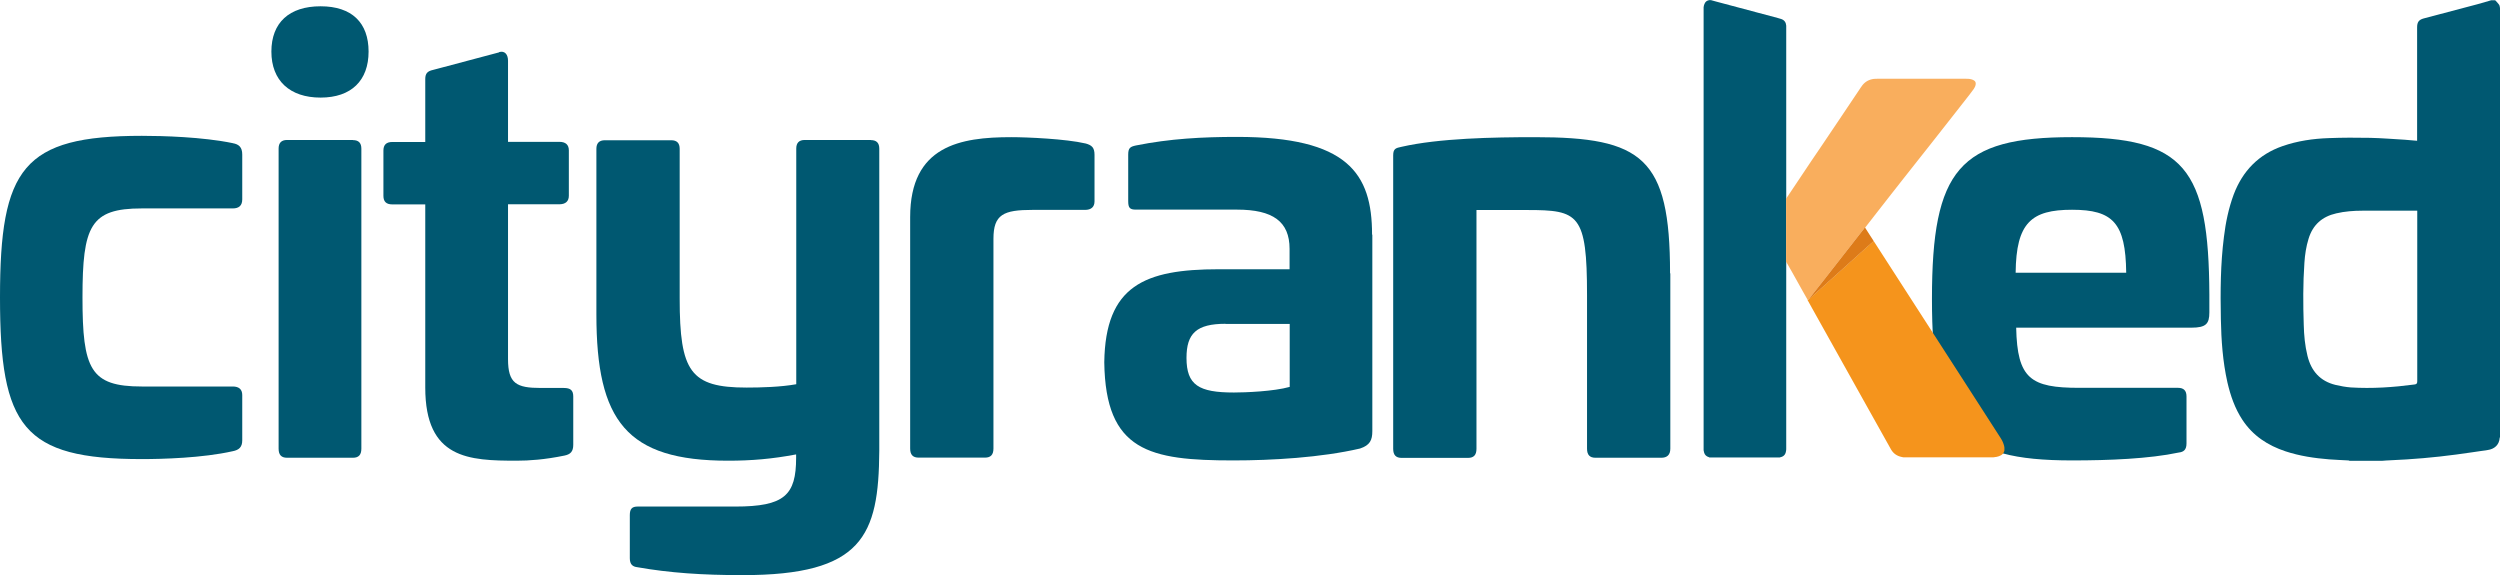 <?xml version="1.0" encoding="UTF-8"?> <svg xmlns="http://www.w3.org/2000/svg" id="uuid-9f8a564f-ada2-4977-9d92-049f9da9ef3d" viewBox="0 0 187 43.01"><defs><style>.uuid-f48a6ee4-01a8-4c0d-a5aa-8304f4e144d6{fill:#f9ae5d;}.uuid-566023f9-d32c-425e-8678-ecc5046292e2{fill:#f5941c;}.uuid-4acd418c-6f52-4b3d-a3e5-6029972def13{fill:#dd7b19;}.uuid-b5fa4294-e556-4c23-826d-0f9f6692ffb1{fill:#005871;}</style></defs><g id="uuid-c1fcd9f5-5418-423d-9cdc-33fffb41a9cb"><path class="uuid-b5fa4294-e556-4c23-826d-0f9f6692ffb1" d="M187,.59v32.11s-.02.03-.02.04c-.04.56-.42.85-.89.92-.79.11-1.58.24-2.37.34-1.64.22-3.29.36-4.95.43-.2,0-.41.03-.61.04h-2.41s-.06-.03-.09-.03c-.48-.03-.96-.04-1.44-.08-1.11-.09-2.2-.25-3.26-.6-1.33-.44-2.45-1.17-3.23-2.36-.56-.85-.89-1.81-1.12-2.8-.35-1.56-.46-3.15-.49-4.74-.04-2.05-.03-4.1.23-6.14.13-1.08.35-2.14.73-3.17.67-1.77,1.87-3,3.65-3.62,1.12-.39,2.29-.56,3.47-.6,1.03-.04,2.06-.04,3.09-.02.86.02,1.71.09,2.57.14.31.02.62.05.94.08V2.05c0-.4.13-.57.49-.67,1.34-.35,2.67-.71,4.01-1.06.35-.09.69-.2,1.04-.3h.3c.1.11.21.21.29.33.05.07.05.17.07.25h0ZM180.8,15.76h-.16c-1.31,0-2.62,0-3.93,0-.66,0-1.32.05-1.96.2-1.05.24-1.75.85-2.07,1.9-.18.58-.27,1.18-.31,1.79-.11,1.55-.1,3.1-.05,4.65.02.78.09,1.56.28,2.32.28,1.14.95,1.89,2.09,2.17.38.09.77.16,1.15.19,1.59.1,3.18-.01,4.76-.22.17-.02.21-.08.21-.25,0-4.18,0-8.35,0-12.53v-.22h0Z"></path><path class="uuid-b5fa4294-e556-4c23-826d-0f9f6692ffb1" d="M165.26,22.06v1.31c0,.85-.25,1.14-1.34,1.14h-13.11c.08,3.82,1.08,4.5,4.72,4.5h7.39c.42,0,.63.21.63.64v3.52c0,.47-.21.64-.58.68-2.21.47-5.22.59-7.98.59-8.43,0-10.48-2.42-10.48-12.09s2.05-12.09,10.48-12.09,10.23,2.33,10.27,11.79ZM150.77,20.4h8.27c-.04-3.73-1-4.71-4.05-4.71s-4.18.97-4.22,4.71Z"></path><path class="uuid-b5fa4294-e556-4c23-826d-0f9f6692ffb1" d="M27.57,3.86c0,2.16-1.29,3.44-3.59,3.44s-3.68-1.27-3.68-3.44,1.34-3.39,3.68-3.39,3.59,1.23,3.59,3.39ZM26.4,10.48c.42,0,.63.21.63.64v22.44c0,.47-.21.68-.63.68h-4.93c-.42,0-.63-.21-.63-.68V11.11c0-.42.21-.64.63-.64h4.93Z"></path><path class="uuid-b5fa4294-e556-4c23-826d-0f9f6692ffb1" d="M37.33,3.9c.42-.13.67.17.67.64v6.07h3.84c.46,0,.71.21.71.64v3.39c0,.42-.25.64-.71.64h-3.84v11.58c0,1.83.63,2.16,2.46,2.16h1.71c.5,0,.71.17.71.64v3.61c0,.51-.21.72-.67.81-1.46.3-2.63.38-3.55.38-3.59,0-6.85-.13-6.85-5.47v-13.7h-2.46c-.46,0-.67-.21-.67-.64v-3.39c0-.42.21-.64.67-.64h2.46v-4.71c0-.42.17-.59.58-.68l4.93-1.31h0Z"></path><path class="uuid-b5fa4294-e556-4c23-826d-0f9f6692ffb1" d="M65.14,10.48c.42,0,.63.21.63.64v22.61c-.04,6.36-1.25,9.29-10.23,9.29-3.01,0-5.47-.17-7.85-.59-.37-.04-.58-.21-.58-.68v-3.22c0-.47.17-.64.58-.64h7.31c3.68,0,4.55-.85,4.55-3.65v-.25c-1.8.34-3.34.47-5.09.47-7.6,0-9.85-2.97-9.85-10.94v-12.39c0-.42.21-.64.63-.64h4.97c.42,0,.63.21.63.64v11.2c0,5.47.8,6.66,5.01,6.66,1.04,0,2.55-.04,3.71-.25V11.11c0-.42.21-.64.63-.64h4.97,0Z"></path><path class="uuid-b5fa4294-e556-4c23-826d-0f9f6692ffb1" d="M102.65,17.56v14.68c0,.68-.17,1.06-.92,1.31-2.92.68-6.6.89-9.48.89-6.26,0-9.56-.68-9.65-7.34.08-5.73,3.01-6.96,8.56-6.96h5.3v-1.53c0-2.04-1.25-2.93-3.93-2.93h-7.56c-.46,0-.58-.13-.58-.64v-3.48c0-.51.17-.59.58-.68,2.55-.51,4.97-.64,7.56-.64,8.27,0,10.1,2.72,10.1,7.3h0ZM91.67,24.22c-2.17,0-2.92.72-2.92,2.55,0,2.04.92,2.59,3.55,2.59.83,0,2.97-.08,4.17-.42v-4.71h-4.8Z"></path><path class="uuid-b5fa4294-e556-4c23-826d-0f9f6692ffb1" d="M124.94,20.45v13.11c0,.47-.25.68-.67.68h-4.93c-.42,0-.63-.21-.63-.68v-11.49c0-6.07-.63-6.36-4.47-6.36h-3.8v17.86c0,.47-.21.68-.63.68h-4.97c-.42,0-.63-.21-.63-.68V11.62c0-.51.21-.55.63-.64,2.8-.64,6.85-.72,9.98-.72,8.02,0,10.1,1.53,10.1,10.18h0Z"></path><path class="uuid-b5fa4294-e556-4c23-826d-0f9f6692ffb1" d="M17.41,10.71c.46.08.71.3.71.85v3.35c0,.47-.25.68-.71.68h-6.81c-3.84,0-4.43,1.31-4.43,6.66s.58,6.66,4.43,6.66h6.81c.46,0,.71.21.71.64v3.39c0,.51-.25.72-.71.81-2.26.51-5.26.59-6.81.59C1.71,34.34,0,31.92,0,22.25s1.71-12.09,10.61-12.09c1.54,0,4.55.08,6.81.55Z"></path><path class="uuid-b5fa4294-e556-4c23-826d-0f9f6692ffb1" d="M81.2,10.73c.46.13.67.3.67.85v3.48c0,.42-.25.64-.71.64h-3.93c-2.17,0-2.92.34-2.92,2.16v15.69c0,.47-.21.68-.63.68h-4.97c-.42,0-.63-.21-.63-.68v-17.31c0-5.35,3.76-5.98,7.56-5.98,1.21,0,4.09.13,5.55.47h0Z"></path><path class="uuid-b5fa4294-e556-4c23-826d-0f9f6692ffb1" d="M127.98.01c.12.03.24.07.36.1,1.55.41,3.1.83,4.65,1.24.08.02.16.04.24.07.24.08.36.25.38.5,0,.05,0,.11,0,.16v12.76h0v2.77c0,.33,0,.66,0,.99v1.05c0,.54,0,1.08,0,1.62v12.27c0,.08,0,.15-.02.22-.04.26-.19.4-.45.45,0,0-.01,0-.01.01h-5.26s-.04-.02-.06-.03c-.17-.05-.29-.16-.34-.33-.02-.06-.03-.12-.04-.18,0-.21,0-.42,0-.64V.93c0-.13,0-.26,0-.39.01-.11.04-.21.09-.3.06-.12.16-.19.29-.22.01,0,.03-.01.03-.01h.13Z"></path><path class="uuid-566023f9-d32c-425e-8678-ecc5046292e2" d="M140.15,18.03s.03.04.04.06c2.41,3.73,4.82,7.47,7.22,11.2.76,1.17,1.51,2.34,2.26,3.51.11.17.19.36.24.56.01.04.02.08.02.12v.21s-.01.07-.03.1c-.04.12-.12.2-.22.26-.1.06-.21.1-.32.12-.09.02-.18.03-.27.04h-6.71s-.09-.02-.14-.03c-.34-.07-.61-.25-.79-.56-.69-1.23-1.38-2.47-2.07-3.7-1.27-2.27-2.54-4.54-3.81-6.82-.12-.22-.24-.43-.36-.65.02-.02.03-.04.05-.05,0,0,.01-.01.02-.01,0,0,.01-.01.01-.01,0,0,.03-.01.05-.03.36-.32.71-.64,1.07-.96.44-.4.88-.79,1.32-1.19.63-.57,1.27-1.14,1.9-1.71.17-.15.34-.3.51-.45h0Z"></path><path class="uuid-f48a6ee4-01a8-4c0d-a5aa-8304f4e144d6" d="M135.23,22.46c-.12-.22-.25-.45-.38-.67-.27-.48-.54-.97-.81-1.45-.13-.23-.26-.46-.39-.68-.01-.03-.04-.04-.05-.07v-.99c0-.33,0-.66,0-.99v-2.75h0s.04-.05.05-.07c.34-.51.68-1.02,1.03-1.54.54-.81,1.08-1.62,1.63-2.42.37-.55.74-1.1,1.11-1.65.54-.81,1.08-1.62,1.63-2.43.09-.13.17-.27.27-.39.22-.27.51-.42.86-.46.09,0,.19-.01.28-.01h6.52c.16,0,.32,0,.47.04.07.02.15.05.21.09.11.07.14.17.12.3-.02.12-.07.23-.14.33-.1.14-.21.29-.32.43-.31.4-.63.8-.94,1.2-.32.4-.63.8-.95,1.21-.33.42-.66.84-.99,1.26-.34.43-.68.86-1.02,1.29-.35.45-.7.89-1.05,1.33-.32.4-.63.8-.95,1.21-.33.43-.67.85-1,1.28-.3.38-.59.75-.88,1.13-.02.02-.03.04-.05.07-.05,0-.06.04-.08.07-1.04,1.33-2.08,2.66-3.12,3.99-.32.41-.65.82-.97,1.23-.01.02-.02.04-.03.06,0,0-.01.01-.01.01,0,0-.01.01-.02.01-.02.02-.03.04-.05.05h0Z"></path><path class="uuid-4acd418c-6f52-4b3d-a3e5-6029972def13" d="M135.31,22.38s.02-.04.03-.06c.32-.41.65-.83.97-1.23,1.04-1.33,2.08-2.66,3.12-3.99.02-.03.03-.07.08-.07.12.2.25.39.37.58.08.12.16.25.24.37.01.02.02.04.03.06-.17.15-.34.3-.51.45-.63.57-1.26,1.14-1.9,1.71-.44.39-.88.79-1.32,1.19-.36.32-.71.64-1.07.96-.01.01-.03.02-.05.03h0Z"></path><path d="M135.3,28.4s.01-.01.02-.02l-.02.02Z"></path><path d="M135.28,28.41s.01-.01.02-.01c0,0-.01.01-.02.01Z"></path></g></svg> 